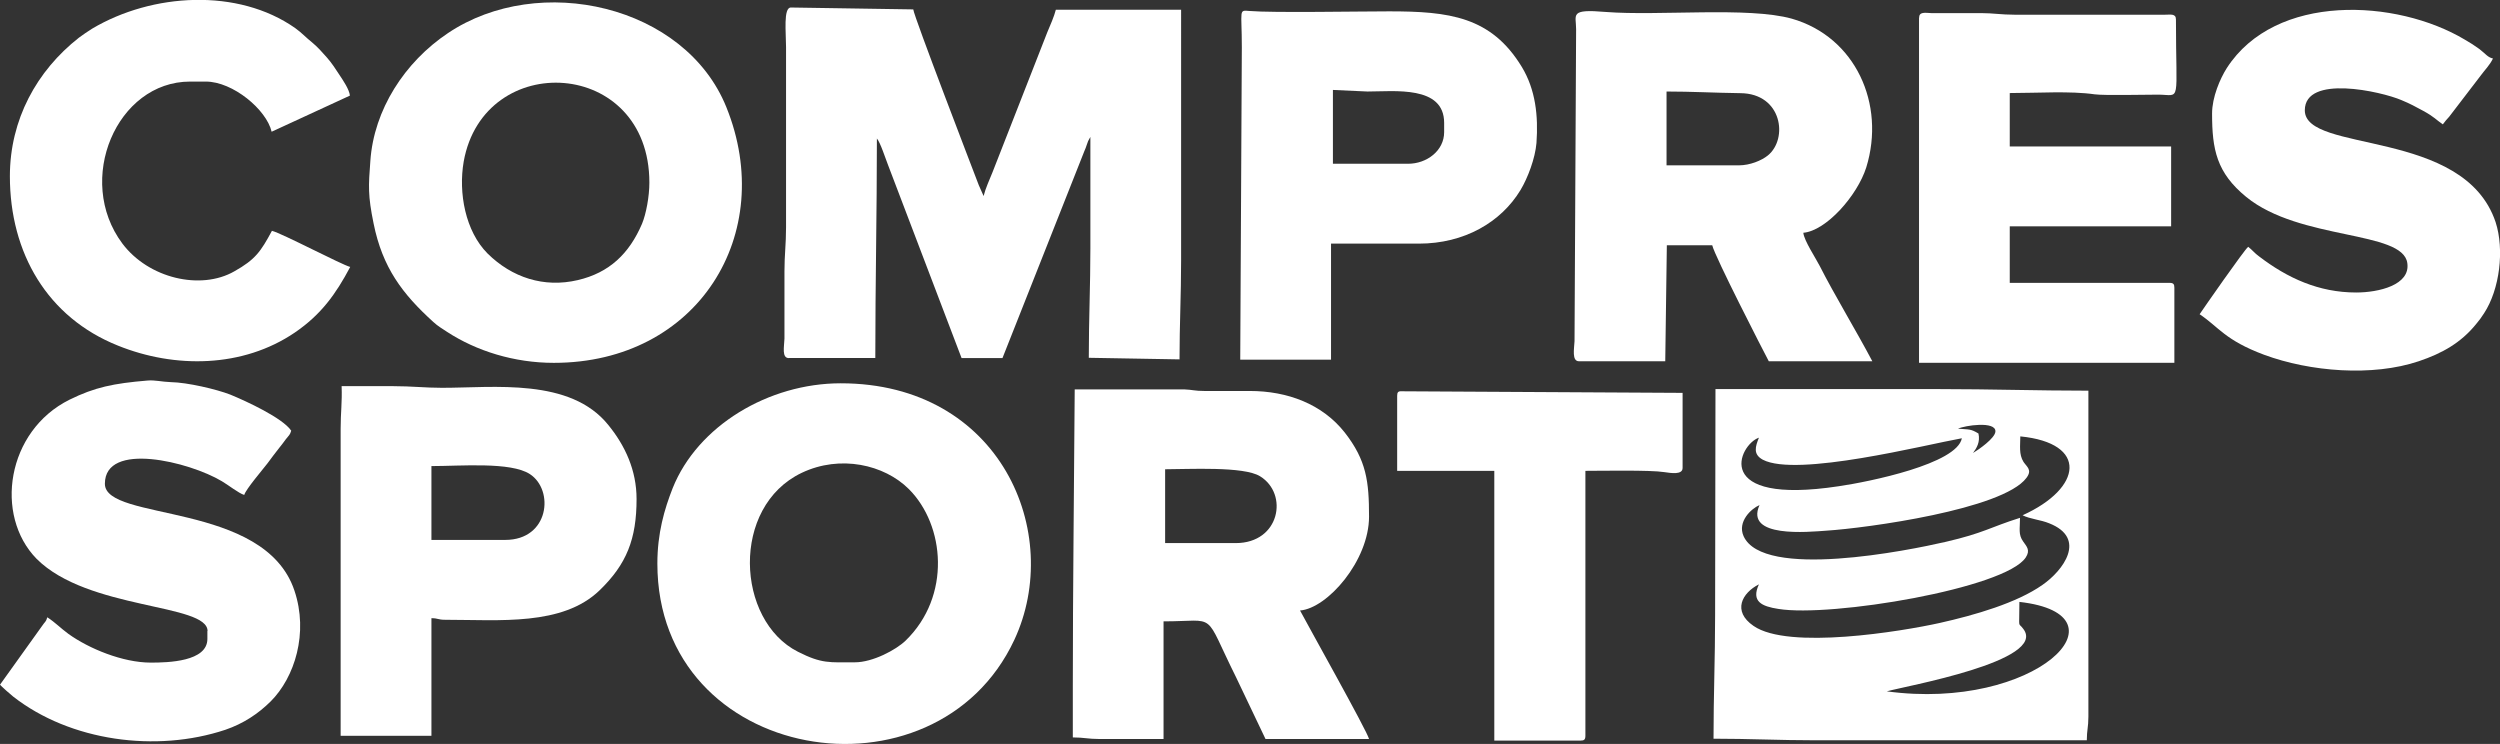 <?xml version="1.0" encoding="UTF-8"?>
<svg id="Layer_2" data-name="Layer 2" xmlns="http://www.w3.org/2000/svg" viewBox="0 0 409.74 121.93">
  <rect x="0" y="0" width="409.74" height="121.93" fill="#333333" stroke="none"/>
  <defs>
    <style>
      .cls-1 {
        fill: #fff;
        fill-rule: evenodd;
      }
    </style>
  </defs>
  <g id="Layer_1-2" data-name="Layer 1">
    <g>
      <path class="cls-1" d="M129.32,58.68h14.14c0-12.2.26-23.67.26-35.98.58.68,1.41,3.3,1.83,4.35l12.05,31.64h6.7l13.41-33.89c.16-.37.31-.73.42-1.1.1-.31.1-.26.21-.58l.37-.68v18.23c0,6.18-.26,11.68-.26,17.97l14.87.26c0-5.66.26-10.48.26-16.18V1.59h-20.53c-.26,1.05-.94,2.62-1.41,3.72l-8.96,22.89c-.52,1.31-1.15,2.62-1.47,3.93l-.79-1.78c-.94-2.46-10.63-27.65-10.74-28.81l-20.06-.31c-1.26,0-.79,4.14-.79,6.49v29.54c0,2.78-.26,4.5-.26,7.18v11.05c-.05,1.36-.47,3.2.73,3.2h0Z"/>
      <path class="cls-1" d="M317.87,63.77h-36.71l-.06,37.03c0,7.07-.26,13.25-.26,20.27,5.87,0,10.84.26,16.71.26h44.47c0-1.63.26-2.15.26-3.88v-53.42c-8.43,0-15.98-.26-24.41-.26ZM327.04,70.73c-.06,1.1-2.78,2.99-3.67,3.51.58-.78,1.21-1.78.89-3.19-1.31-.79-1.47-.63-3.35-.79,1.05-.52,6.23-1.31,6.13.47ZM288.28,71.73c-.58,1.46-1,2.72.63,3.61,5.55,2.93,26.71-2.46,32.63-3.51-.79,4.19-15.14,7.13-20.17,7.86-21,3.19-16.39-6.81-13.09-7.96ZM309.23,113.31c2.88-.83,26.5-4.97,22.36-10.26-.89-1.21-.62.36-.62-4.4,18.59,2.09,2.61,17.96-21.74,14.66ZM335.84,85.76c6.28,2.47,2.3,7.76-1.1,10.11-4.19,2.94-11,4.93-16.87,6.24-6.13,1.36-24.77,4.45-30.48.47-3.51-2.41-1.89-5.4.89-6.81-1.31,2.83.47,3.61,3.19,4.03,8.59,1.41,37.19-3.35,40.54-8.43.79-1.21.16-1.78-.42-2.62-.83-1.15-.52-2.1-.52-3.88-4.98,1.57-5.87,2.47-12.15,3.93-6.13,1.42-29.96,6.23-33.16-.94-1.04-2.36,1.26-4.51,2.62-5.08-2.46,5.45,8.02,4.4,11,4.19,6.5-.42,28.86-3.46,32.74-8.64.99-1.31.1-1.78-.47-2.62-.79-1.26-.53-2.67-.53-4.19,11.16,1.1,10.22,8.48.37,12.93,1.26.63,2.98.74,4.35,1.31Z"/>
      <path class="cls-1" d="M298.28,43.65c-.63-1.25-2.62-4.24-2.72-5.5,3.72-.31,8.85-6.07,10.32-10.73,3.19-10.37-1.78-21.37-12.21-24.36-7.12-1.99-21.84-.42-30.48-1.1-6.02-.52-4.87.42-4.87,2.83l-.26,51.12c-.06,1.26-.47,3.3.73,3.3h14.14l.26-19.01h7.44c.42,1.83,8.33,17.23,9.27,19.01h16.97c-2.51-4.77-6.34-11.1-8.59-15.56ZM289.74,25.48c-1.04.84-2.93,1.62-4.76,1.62h-11.84v-12.1c4.09,0,7.75.21,12.1.27,6.86.05,7.86,7.49,4.5,10.21Z"/>
      <path class="cls-1" d="M224.38,84.66c0-5.76-.42-9.21-3.98-13.77-3.67-4.66-9.38-6.81-15.56-6.81h-7.43c-1.58,0-2-.21-3.3-.26h-17.97c-.1,16.44-.31,32.11-.31,48.55v8.49c1.78,0,2.51.26,4.34.26h10.53v-19.28c9.01,0,6.39-1.88,11.89,9.17l4.82,10.11h16.97c-.32-1.31-9.95-18.49-11.31-21.06,4.5-.36,11.31-8.17,11.31-15.4ZM202.54,89.01h-11.58v-12.1c3.77,0,12.89-.52,15.56,1.15,4.71,2.89,3.25,10.95-3.98,10.95Z"/>
      <path class="cls-1" d="M137.8,62.82c-11.84,0-23.46,6.97-27.55,17.18-1.36,3.46-2.51,7.39-2.51,12.36,0,32.9,45.56,40.18,58.5,12.52,8.17-17.49-2.25-42.06-28.44-42.06ZM148.43,104.99c-1.57,1.52-5.39,3.56-8.32,3.56-4.19,0-5.4.26-9.33-1.73-10.16-5.13-11.05-23.78.63-29.33,6.29-2.99,13.51-1.36,17.55,2.67,5.92,5.92,6.96,17.55-.53,24.83Z"/>
      <path class="cls-1" d="M119.05,17.57C112.29.81,88.36-4.59,73.43,5.42c-7.12,4.76-12.15,12.57-12.73,20.95-.31,4.14-.42,5.6.53,10.26,1.46,7.23,4.71,11.53,9.79,16.14.73.68,1.47,1.1,2.25,1.62,4.82,3.14,11,5.08,17.5,5.08,23.62,0,36.66-21.16,28.28-41.9ZM105.22,36.69c-2.09,4.87-5.34,8.01-10.53,9.22-5.55,1.3-10.78-.42-14.77-4.35-3.66-3.67-4.81-9.95-3.92-15.09,3.3-18.43,30.43-17.02,30.43,3.46,0,2.25-.53,5.13-1.21,6.76Z"/>
      <path class="cls-1" d="M314.52,2.95v56.51h41.85v-12.31c0-.58-.16-.79-.79-.79h-26.19v-9.27h26.45v-13.09h-26.45v-8.75c4.5,0,9.9-.37,13.93.21,1.68.21,7.96.05,10.48.05,3.72.05,2.83,1.68,2.83-12.31,0-1-.84-.79-1.78-.79h-24.67c-2.15,0-3.56-.26-5.39-.26h-8.22c-1.1-.05-2.04-.26-2.04.79Z"/>
      <path class="cls-1" d="M33.99,103.41v1.31c0,3.72-6.44,3.88-9.27,3.88-4.61,0-10.16-2.3-13.51-4.71-1.36-1-2.1-1.83-3.46-2.72-.21.79-.37.68-.89,1.47l-6.86,9.58c.21.26,1.73,1.62,2.15,1.94,9.38,7.33,23.46,9.22,34.78,5.45,2.93-1,5.39-2.62,7.44-4.66,3.93-3.93,6.23-11.21,3.88-18.17-4.92-14.67-31.06-11.26-31.06-17.49,0-7.02,13.83-3.61,19.17-.42,1,.58,2.78,1.99,3.67,2.25.26-.94,3.14-4.29,3.82-5.19.68-.94,1.26-1.68,1.99-2.62.37-.47.63-.79,1-1.31.52-.68.68-.68.89-1.41-1.41-2.1-7.44-4.87-10-5.92-2.3-.89-7.02-1.99-9.74-2.04-1.52-.05-2.57-.37-3.82-.26-5.6.47-8.64,1.1-12.78,3.14-10.32,5.13-12.36,18.96-5.39,26.08,8.43,8.43,28.02,7.28,28.02,11.84h0Z"/>
      <path class="cls-1" d="M362.55,18.61c0,5.87.73,9.69,5.6,13.67,8.8,7.18,25.66,5.45,26.4,10.84.52,3.61-4.71,4.82-8.38,4.82-6.13,0-11.26-2.36-15.92-5.92-.73-.52-1.1-1.05-1.78-1.57-.63.47-7.44,10.27-7.96,11.05,3.19,2.15,4.14,4.24,10.58,6.65,7.54,2.78,17.76,3.61,25.35,1.05,3.88-1.31,6.91-3.04,9.38-6.08.58-.68.79-1,1.31-1.78,2.57-3.93,3.35-10.42,1.89-14.93-5.19-15.5-31.27-11.21-31.27-18.33,0-5.92,12.52-3.09,15.82-1.68,1.52.63,2.25,1.05,3.61,1.78,1.83,1,2.1,1.47,3.19,2.2.37-.52.63-.79,1.05-1.26l5.13-6.7c.73-1,1.47-1.68,2.04-2.83-.89-.21-1.1-.68-2.25-1.57-.79-.58-1.47-1-2.36-1.52-11.21-6.7-31.06-7.7-39.02,4.66-1.1,1.73-2.41,4.77-2.41,7.44h0Z"/>
      <path class="cls-1" d="M99.72,69.68c-6.23-7.8-18.8-6.12-27.28-6.12-2.78,0-4.98-.27-7.97-.27h-8.48c.1,2.68-.16,4.3-.16,6.97v50.33h14.88v-19.27c1.15,0,.99.26,2.3.26,8.85,0,19.17,1.05,25.25-4.82,4.45-4.29,6.07-8.43,6.07-14.98,0-4.71-1.88-8.74-4.61-12.1ZM82.81,88.49h-12.1v-12.1c4.76,0,12.99-.73,16.13,1.31,4.03,2.62,3.19,10.79-4.03,10.79Z"/>
      <path class="cls-1" d="M249.42,10.97c-5.03-8.28-11.95-9.11-21.74-9.11-4.77,0-19.12.26-22.89-.06-1.83-.15-1.26-.26-1.26,5.98l-.26,51.17h14.88v-19.02h14.4c7.44,0,13.46-3.5,16.66-8.79,1.2-2,2.4-5.19,2.61-7.7.32-4.46-.15-8.75-2.4-12.47ZM236.69,21.66c0,3.03-2.83,5.18-5.92,5.18h-12.31v-12.1l5.66.26c4.4,0,12.57-1.04,12.57,5.14v1.52Z"/>
      <path class="cls-1" d="M1.62,28.88c0,12.62,6.18,23.15,17.7,27.76,9.32,3.77,20.48,3.67,29.02-2.15,4.29-2.93,6.7-6.29,9.06-10.74-1.31-.31-11.16-5.5-12.83-5.92-1.83,3.4-2.72,4.71-6.18,6.65-5.5,3.14-14.04,1.15-18.33-4.56-7.8-10.42-.94-26.55,11.1-26.55h2.57c4.45,0,9.95,4.61,10.79,8.22l12.83-5.92c-.1-1-1.1-2.46-1.62-3.25-.68-1.05-1.36-2.1-2.15-2.99-.79-.89-1.52-1.73-2.41-2.46-1-.79-1.68-1.57-2.78-2.36-9.38-6.6-23.46-5.76-33.31.1-.84.52-1.41.94-2.15,1.47C6.02,11.6,1.62,19.61,1.62,28.88h0Z"/>
      <path class="cls-1" d="M228.99,64.86v12.31h15.92v44.21h14.14c.58,0,.79-.16.79-.79v-43.42c2.67,0,10.63-.16,12.94.21,1.1.16,2.99.47,2.99-.68v-12.31l-45.99-.26c-.63-.05-.79.16-.79.73Z"/>
    </g>
  </g>
</svg>